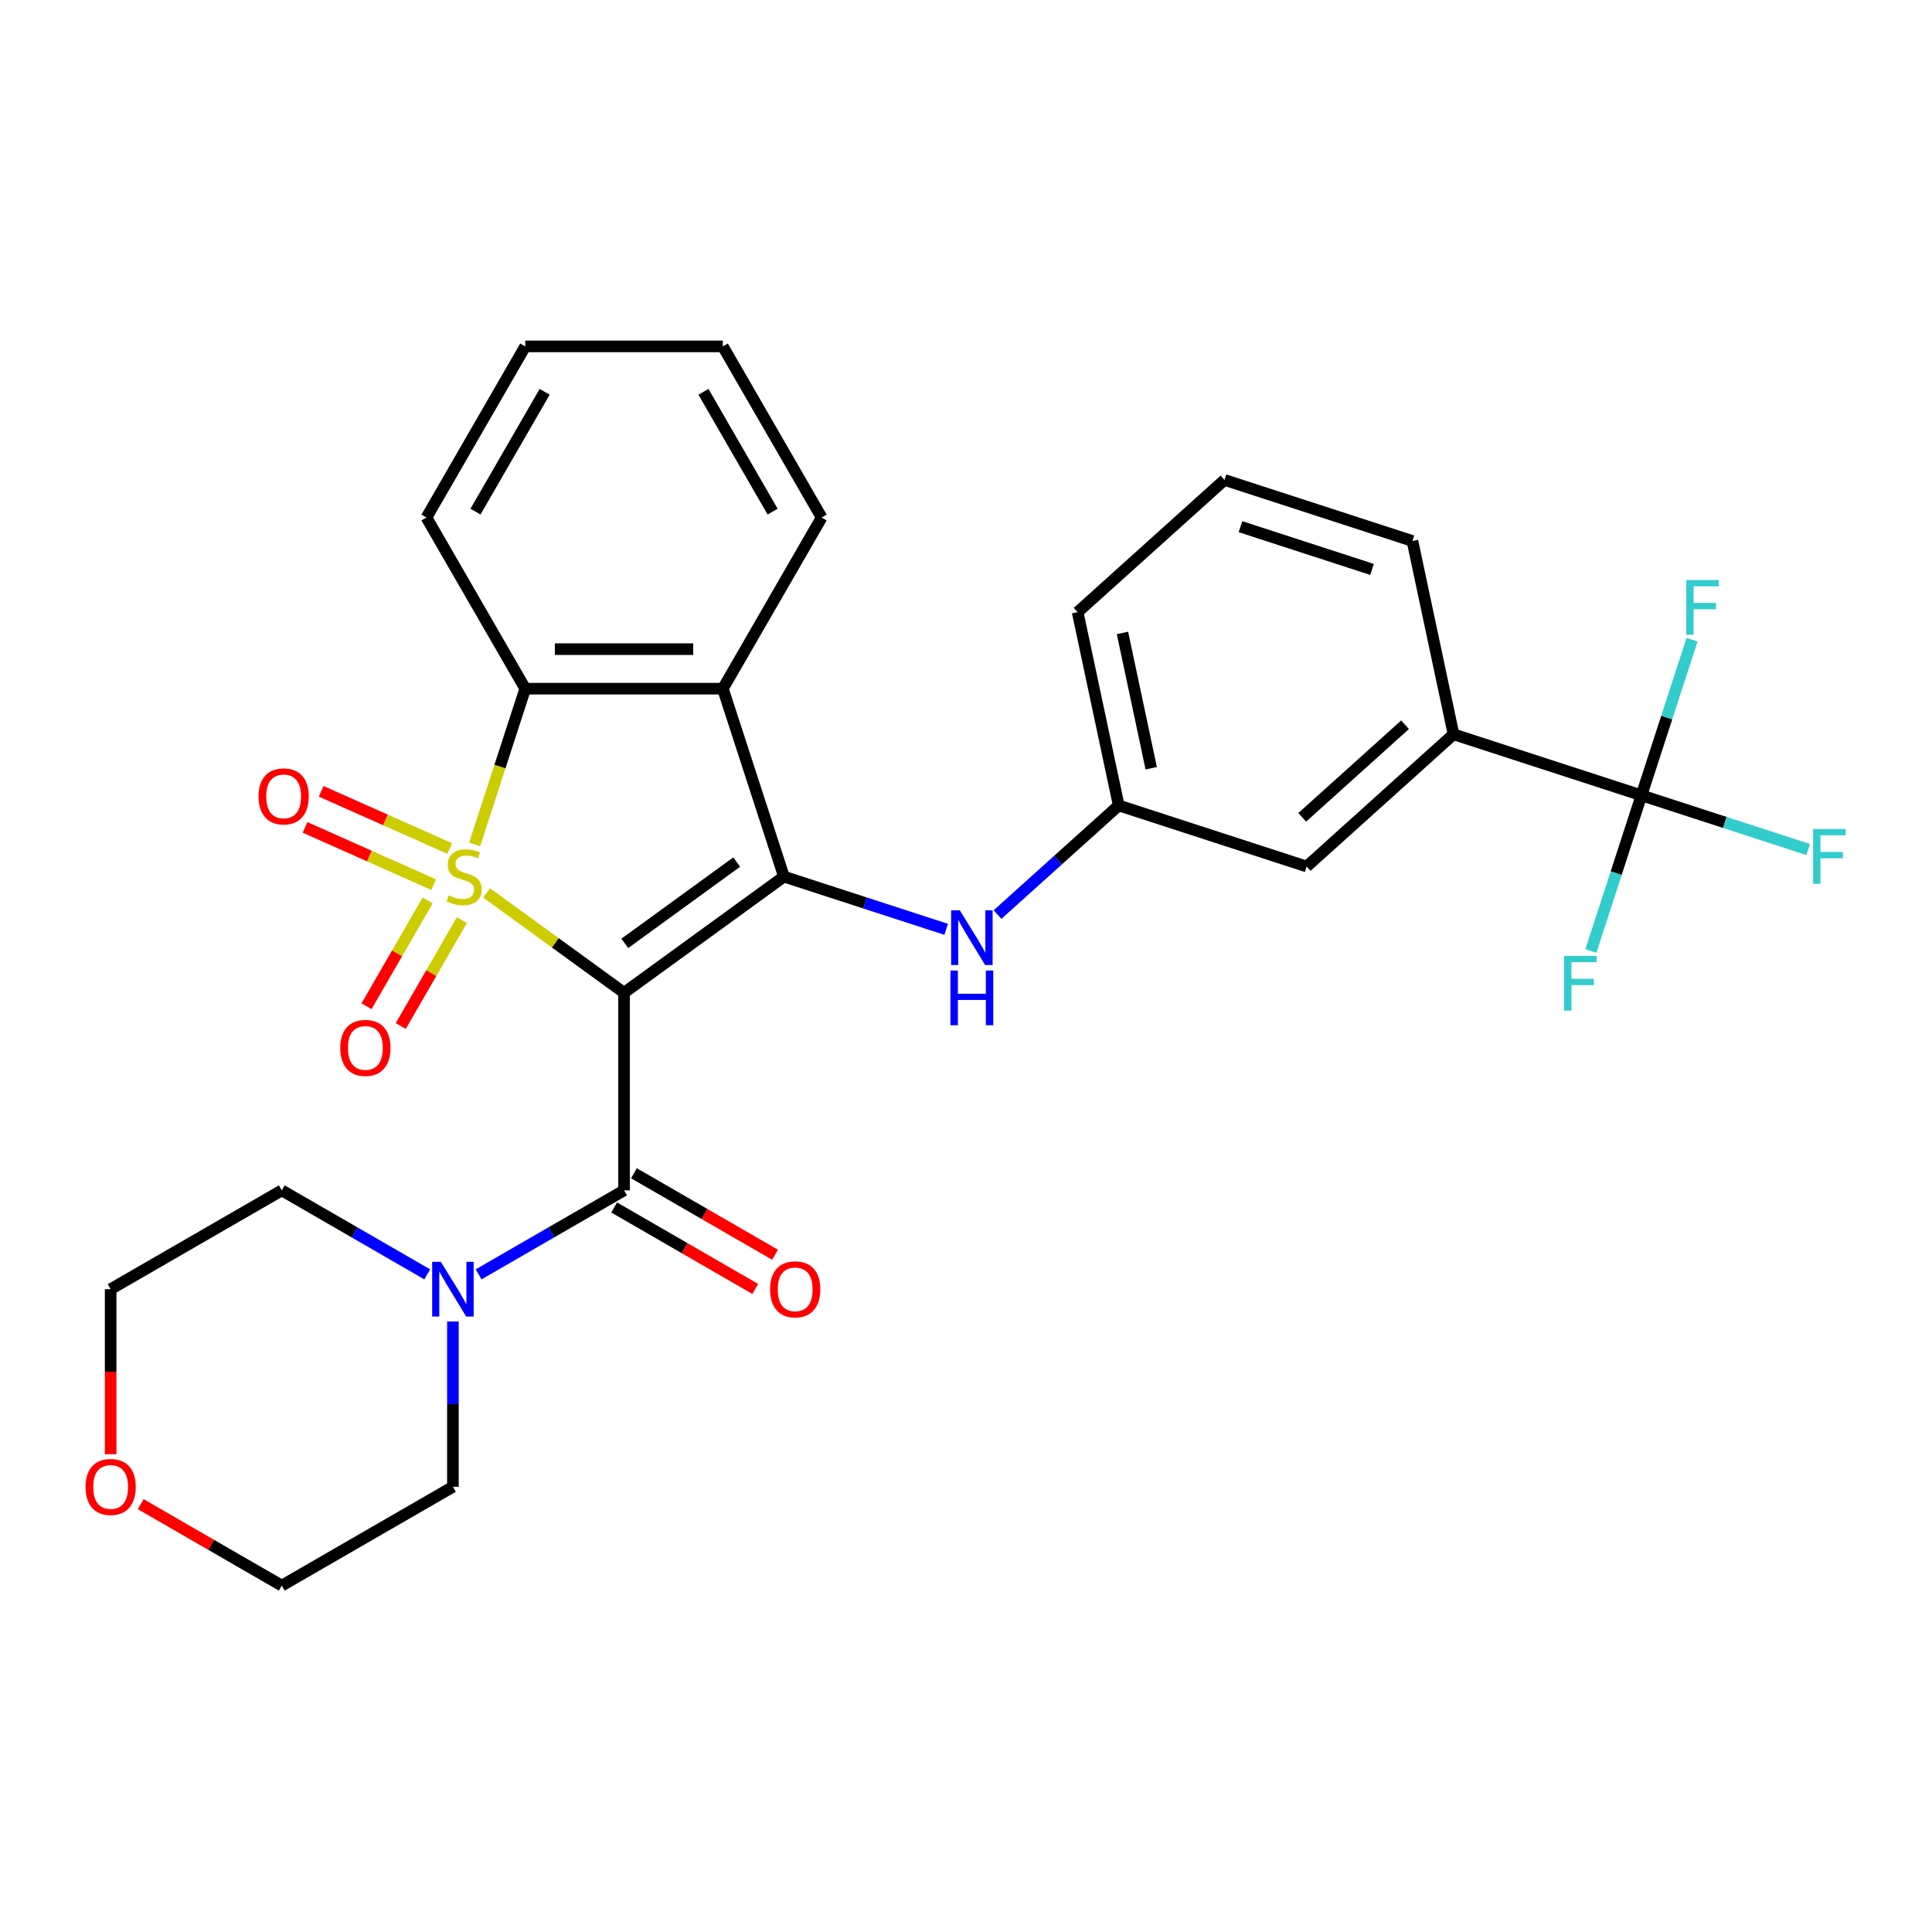 <?xml version='1.0' encoding='iso-8859-1'?>
<svg version='1.1' baseProfile='full'
              xmlns='http://www.w3.org/2000/svg'
                      xmlns:rdkit='http://www.rdkit.org/xml'
                      xmlns:xlink='http://www.w3.org/1999/xlink'
                  xml:space='preserve'
width='1000px' height='1000px' viewBox='0 0 1000 1000'>
<!-- END OF HEADER -->
<rect style='opacity:1.0;fill:#FFFFFF;stroke:none' width='1000' height='1000' x='0' y='0'> </rect>
<path class='bond-0' d='M 251.897,462.188 L 287.453,488.021' style='fill:none;fill-rule:evenodd;stroke:#CCCC00;stroke-width:6px;stroke-linecap:butt;stroke-linejoin:miter;stroke-opacity:1' />
<path class='bond-0' d='M 287.453,488.021 L 323.009,513.854' style='fill:none;fill-rule:evenodd;stroke:#000000;stroke-width:6px;stroke-linecap:butt;stroke-linejoin:miter;stroke-opacity:1' />
<path class='bond-3' d='M 245.678,437.056 L 258.773,396.755' style='fill:none;fill-rule:evenodd;stroke:#CCCC00;stroke-width:6px;stroke-linecap:butt;stroke-linejoin:miter;stroke-opacity:1' />
<path class='bond-3' d='M 258.773,396.755 L 271.867,356.455' style='fill:none;fill-rule:evenodd;stroke:#000000;stroke-width:6px;stroke-linecap:butt;stroke-linejoin:miter;stroke-opacity:1' />
<path class='bond-8' d='M 221.334,466.056 L 205.524,493.441' style='fill:none;fill-rule:evenodd;stroke:#CCCC00;stroke-width:6px;stroke-linecap:butt;stroke-linejoin:miter;stroke-opacity:1' />
<path class='bond-8' d='M 205.524,493.441 L 189.713,520.826' style='fill:none;fill-rule:evenodd;stroke:#FF0000;stroke-width:6px;stroke-linecap:butt;stroke-linejoin:miter;stroke-opacity:1' />
<path class='bond-8' d='M 239.05,476.284 L 223.24,503.669' style='fill:none;fill-rule:evenodd;stroke:#CCCC00;stroke-width:6px;stroke-linecap:butt;stroke-linejoin:miter;stroke-opacity:1' />
<path class='bond-8' d='M 223.24,503.669 L 207.429,531.054' style='fill:none;fill-rule:evenodd;stroke:#FF0000;stroke-width:6px;stroke-linecap:butt;stroke-linejoin:miter;stroke-opacity:1' />
<path class='bond-9' d='M 232.783,439.208 L 199.5,424.389' style='fill:none;fill-rule:evenodd;stroke:#CCCC00;stroke-width:6px;stroke-linecap:butt;stroke-linejoin:miter;stroke-opacity:1' />
<path class='bond-9' d='M 199.5,424.389 L 166.217,409.571' style='fill:none;fill-rule:evenodd;stroke:#FF0000;stroke-width:6px;stroke-linecap:butt;stroke-linejoin:miter;stroke-opacity:1' />
<path class='bond-9' d='M 224.462,457.896 L 191.18,443.077' style='fill:none;fill-rule:evenodd;stroke:#CCCC00;stroke-width:6px;stroke-linecap:butt;stroke-linejoin:miter;stroke-opacity:1' />
<path class='bond-9' d='M 191.18,443.077 L 157.897,428.259' style='fill:none;fill-rule:evenodd;stroke:#FF0000;stroke-width:6px;stroke-linecap:butt;stroke-linejoin:miter;stroke-opacity:1' />
<path class='bond-1' d='M 323.009,513.854 L 405.759,453.733' style='fill:none;fill-rule:evenodd;stroke:#000000;stroke-width:6px;stroke-linecap:butt;stroke-linejoin:miter;stroke-opacity:1' />
<path class='bond-1' d='M 323.397,488.286 L 381.322,446.201' style='fill:none;fill-rule:evenodd;stroke:#000000;stroke-width:6px;stroke-linecap:butt;stroke-linejoin:miter;stroke-opacity:1' />
<path class='bond-2' d='M 323.009,513.854 L 323.009,616.138' style='fill:none;fill-rule:evenodd;stroke:#000000;stroke-width:6px;stroke-linecap:butt;stroke-linejoin:miter;stroke-opacity:1' />
<path class='bond-7' d='M 405.759,453.733 L 447.749,467.376' style='fill:none;fill-rule:evenodd;stroke:#000000;stroke-width:6px;stroke-linecap:butt;stroke-linejoin:miter;stroke-opacity:1' />
<path class='bond-7' d='M 447.749,467.376 L 489.74,481.02' style='fill:none;fill-rule:evenodd;stroke:#0000FF;stroke-width:6px;stroke-linecap:butt;stroke-linejoin:miter;stroke-opacity:1' />
<path class='bond-29' d='M 405.759,453.733 L 374.151,356.455' style='fill:none;fill-rule:evenodd;stroke:#000000;stroke-width:6px;stroke-linecap:butt;stroke-linejoin:miter;stroke-opacity:1' />
<path class='bond-6' d='M 323.009,616.138 L 285.368,637.871' style='fill:none;fill-rule:evenodd;stroke:#000000;stroke-width:6px;stroke-linecap:butt;stroke-linejoin:miter;stroke-opacity:1' />
<path class='bond-6' d='M 285.368,637.871 L 247.726,659.603' style='fill:none;fill-rule:evenodd;stroke:#0000FF;stroke-width:6px;stroke-linecap:butt;stroke-linejoin:miter;stroke-opacity:1' />
<path class='bond-11' d='M 317.895,624.996 L 354.407,646.076' style='fill:none;fill-rule:evenodd;stroke:#000000;stroke-width:6px;stroke-linecap:butt;stroke-linejoin:miter;stroke-opacity:1' />
<path class='bond-11' d='M 354.407,646.076 L 390.919,667.156' style='fill:none;fill-rule:evenodd;stroke:#FF0000;stroke-width:6px;stroke-linecap:butt;stroke-linejoin:miter;stroke-opacity:1' />
<path class='bond-11' d='M 328.123,607.28 L 364.635,628.36' style='fill:none;fill-rule:evenodd;stroke:#000000;stroke-width:6px;stroke-linecap:butt;stroke-linejoin:miter;stroke-opacity:1' />
<path class='bond-11' d='M 364.635,628.36 L 401.147,649.44' style='fill:none;fill-rule:evenodd;stroke:#FF0000;stroke-width:6px;stroke-linecap:butt;stroke-linejoin:miter;stroke-opacity:1' />
<path class='bond-4' d='M 271.867,356.455 L 374.151,356.455' style='fill:none;fill-rule:evenodd;stroke:#000000;stroke-width:6px;stroke-linecap:butt;stroke-linejoin:miter;stroke-opacity:1' />
<path class='bond-4' d='M 287.21,335.998 L 358.809,335.998' style='fill:none;fill-rule:evenodd;stroke:#000000;stroke-width:6px;stroke-linecap:butt;stroke-linejoin:miter;stroke-opacity:1' />
<path class='bond-19' d='M 271.867,356.455 L 220.725,267.874' style='fill:none;fill-rule:evenodd;stroke:#000000;stroke-width:6px;stroke-linecap:butt;stroke-linejoin:miter;stroke-opacity:1' />
<path class='bond-18' d='M 374.151,356.455 L 425.293,267.874' style='fill:none;fill-rule:evenodd;stroke:#000000;stroke-width:6px;stroke-linecap:butt;stroke-linejoin:miter;stroke-opacity:1' />
<path class='bond-5' d='M 849.616,411.673 L 752.338,380.065' style='fill:none;fill-rule:evenodd;stroke:#000000;stroke-width:6px;stroke-linecap:butt;stroke-linejoin:miter;stroke-opacity:1' />
<path class='bond-14' d='M 849.616,411.673 L 892.767,425.693' style='fill:none;fill-rule:evenodd;stroke:#000000;stroke-width:6px;stroke-linecap:butt;stroke-linejoin:miter;stroke-opacity:1' />
<path class='bond-14' d='M 892.767,425.693 L 935.917,439.714' style='fill:none;fill-rule:evenodd;stroke:#33CCCC;stroke-width:6px;stroke-linecap:butt;stroke-linejoin:miter;stroke-opacity:1' />
<path class='bond-15' d='M 849.616,411.673 L 862.704,371.392' style='fill:none;fill-rule:evenodd;stroke:#000000;stroke-width:6px;stroke-linecap:butt;stroke-linejoin:miter;stroke-opacity:1' />
<path class='bond-15' d='M 862.704,371.392 L 875.792,331.112' style='fill:none;fill-rule:evenodd;stroke:#33CCCC;stroke-width:6px;stroke-linecap:butt;stroke-linejoin:miter;stroke-opacity:1' />
<path class='bond-16' d='M 849.616,411.673 L 836.529,451.953' style='fill:none;fill-rule:evenodd;stroke:#000000;stroke-width:6px;stroke-linecap:butt;stroke-linejoin:miter;stroke-opacity:1' />
<path class='bond-16' d='M 836.529,451.953 L 823.441,492.234' style='fill:none;fill-rule:evenodd;stroke:#33CCCC;stroke-width:6px;stroke-linecap:butt;stroke-linejoin:miter;stroke-opacity:1' />
<path class='bond-20' d='M 234.429,683.997 L 234.429,726.781' style='fill:none;fill-rule:evenodd;stroke:#0000FF;stroke-width:6px;stroke-linecap:butt;stroke-linejoin:miter;stroke-opacity:1' />
<path class='bond-20' d='M 234.429,726.781 L 234.429,769.564' style='fill:none;fill-rule:evenodd;stroke:#000000;stroke-width:6px;stroke-linecap:butt;stroke-linejoin:miter;stroke-opacity:1' />
<path class='bond-21' d='M 221.132,659.603 L 183.49,637.871' style='fill:none;fill-rule:evenodd;stroke:#0000FF;stroke-width:6px;stroke-linecap:butt;stroke-linejoin:miter;stroke-opacity:1' />
<path class='bond-21' d='M 183.49,637.871 L 145.848,616.138' style='fill:none;fill-rule:evenodd;stroke:#000000;stroke-width:6px;stroke-linecap:butt;stroke-linejoin:miter;stroke-opacity:1' />
<path class='bond-12' d='M 516.334,473.368 L 547.691,445.133' style='fill:none;fill-rule:evenodd;stroke:#0000FF;stroke-width:6px;stroke-linecap:butt;stroke-linejoin:miter;stroke-opacity:1' />
<path class='bond-12' d='M 547.691,445.133 L 579.049,416.899' style='fill:none;fill-rule:evenodd;stroke:#000000;stroke-width:6px;stroke-linecap:butt;stroke-linejoin:miter;stroke-opacity:1' />
<path class='bond-10' d='M 752.338,380.065 L 676.327,448.507' style='fill:none;fill-rule:evenodd;stroke:#000000;stroke-width:6px;stroke-linecap:butt;stroke-linejoin:miter;stroke-opacity:1' />
<path class='bond-10' d='M 727.248,375.129 L 674.04,423.038' style='fill:none;fill-rule:evenodd;stroke:#000000;stroke-width:6px;stroke-linecap:butt;stroke-linejoin:miter;stroke-opacity:1' />
<path class='bond-32' d='M 752.338,380.065 L 731.072,280.016' style='fill:none;fill-rule:evenodd;stroke:#000000;stroke-width:6px;stroke-linecap:butt;stroke-linejoin:miter;stroke-opacity:1' />
<path class='bond-13' d='M 579.049,416.899 L 676.327,448.507' style='fill:none;fill-rule:evenodd;stroke:#000000;stroke-width:6px;stroke-linecap:butt;stroke-linejoin:miter;stroke-opacity:1' />
<path class='bond-24' d='M 579.049,416.899 L 557.783,316.85' style='fill:none;fill-rule:evenodd;stroke:#000000;stroke-width:6px;stroke-linecap:butt;stroke-linejoin:miter;stroke-opacity:1' />
<path class='bond-24' d='M 595.869,397.638 L 580.982,327.604' style='fill:none;fill-rule:evenodd;stroke:#000000;stroke-width:6px;stroke-linecap:butt;stroke-linejoin:miter;stroke-opacity:1' />
<path class='bond-17' d='M 57.267,752.687 L 57.267,709.984' style='fill:none;fill-rule:evenodd;stroke:#FF0000;stroke-width:6px;stroke-linecap:butt;stroke-linejoin:miter;stroke-opacity:1' />
<path class='bond-17' d='M 57.267,709.984 L 57.267,667.28' style='fill:none;fill-rule:evenodd;stroke:#000000;stroke-width:6px;stroke-linecap:butt;stroke-linejoin:miter;stroke-opacity:1' />
<path class='bond-31' d='M 72.825,778.546 L 109.336,799.626' style='fill:none;fill-rule:evenodd;stroke:#FF0000;stroke-width:6px;stroke-linecap:butt;stroke-linejoin:miter;stroke-opacity:1' />
<path class='bond-31' d='M 109.336,799.626 L 145.848,820.706' style='fill:none;fill-rule:evenodd;stroke:#000000;stroke-width:6px;stroke-linecap:butt;stroke-linejoin:miter;stroke-opacity:1' />
<path class='bond-30' d='M 425.293,267.874 L 374.151,179.294' style='fill:none;fill-rule:evenodd;stroke:#000000;stroke-width:6px;stroke-linecap:butt;stroke-linejoin:miter;stroke-opacity:1' />
<path class='bond-30' d='M 399.906,264.816 L 364.106,202.809' style='fill:none;fill-rule:evenodd;stroke:#000000;stroke-width:6px;stroke-linecap:butt;stroke-linejoin:miter;stroke-opacity:1' />
<path class='bond-28' d='M 220.725,267.874 L 271.867,179.294' style='fill:none;fill-rule:evenodd;stroke:#000000;stroke-width:6px;stroke-linecap:butt;stroke-linejoin:miter;stroke-opacity:1' />
<path class='bond-28' d='M 246.113,264.816 L 281.912,202.809' style='fill:none;fill-rule:evenodd;stroke:#000000;stroke-width:6px;stroke-linecap:butt;stroke-linejoin:miter;stroke-opacity:1' />
<path class='bond-25' d='M 234.429,769.564 L 145.848,820.706' style='fill:none;fill-rule:evenodd;stroke:#000000;stroke-width:6px;stroke-linecap:butt;stroke-linejoin:miter;stroke-opacity:1' />
<path class='bond-26' d='M 145.848,616.138 L 57.267,667.28' style='fill:none;fill-rule:evenodd;stroke:#000000;stroke-width:6px;stroke-linecap:butt;stroke-linejoin:miter;stroke-opacity:1' />
<path class='bond-22' d='M 731.072,280.016 L 633.794,248.409' style='fill:none;fill-rule:evenodd;stroke:#000000;stroke-width:6px;stroke-linecap:butt;stroke-linejoin:miter;stroke-opacity:1' />
<path class='bond-22' d='M 710.159,294.731 L 642.065,272.605' style='fill:none;fill-rule:evenodd;stroke:#000000;stroke-width:6px;stroke-linecap:butt;stroke-linejoin:miter;stroke-opacity:1' />
<path class='bond-23' d='M 633.794,248.409 L 557.783,316.85' style='fill:none;fill-rule:evenodd;stroke:#000000;stroke-width:6px;stroke-linecap:butt;stroke-linejoin:miter;stroke-opacity:1' />
<path class='bond-27' d='M 374.151,179.294 L 271.867,179.294' style='fill:none;fill-rule:evenodd;stroke:#000000;stroke-width:6px;stroke-linecap:butt;stroke-linejoin:miter;stroke-opacity:1' />
<path  class='atom-0' d='M 232.26 463.453
Q 232.58 463.573, 233.9 464.133
Q 235.22 464.693, 236.66 465.053
Q 238.14 465.373, 239.58 465.373
Q 242.26 465.373, 243.82 464.093
Q 245.38 462.773, 245.38 460.493
Q 245.38 458.933, 244.58 457.973
Q 243.82 457.013, 242.62 456.493
Q 241.42 455.973, 239.42 455.373
Q 236.9 454.613, 235.38 453.893
Q 233.9 453.173, 232.82 451.653
Q 231.78 450.133, 231.78 447.573
Q 231.78 444.013, 234.18 441.813
Q 236.62 439.613, 241.42 439.613
Q 244.7 439.613, 248.42 441.173
L 247.5 444.253
Q 244.1 442.853, 241.54 442.853
Q 238.78 442.853, 237.26 444.013
Q 235.74 445.133, 235.78 447.093
Q 235.78 448.613, 236.54 449.533
Q 237.34 450.453, 238.46 450.973
Q 239.62 451.493, 241.54 452.093
Q 244.1 452.893, 245.62 453.693
Q 247.14 454.493, 248.22 456.133
Q 249.34 457.733, 249.34 460.493
Q 249.34 464.413, 246.7 466.533
Q 244.1 468.613, 239.74 468.613
Q 237.22 468.613, 235.3 468.053
Q 233.42 467.533, 231.18 466.613
L 232.26 463.453
' fill='#CCCC00'/>
<path  class='atom-7' d='M 228.169 653.12
L 237.449 668.12
Q 238.369 669.6, 239.849 672.28
Q 241.329 674.96, 241.409 675.12
L 241.409 653.12
L 245.169 653.12
L 245.169 681.44
L 241.289 681.44
L 231.329 665.04
Q 230.169 663.12, 228.929 660.92
Q 227.729 658.72, 227.369 658.04
L 227.369 681.44
L 223.689 681.44
L 223.689 653.12
L 228.169 653.12
' fill='#0000FF'/>
<path  class='atom-8' d='M 496.777 471.18
L 506.057 486.18
Q 506.977 487.66, 508.457 490.34
Q 509.937 493.02, 510.017 493.18
L 510.017 471.18
L 513.777 471.18
L 513.777 499.5
L 509.897 499.5
L 499.937 483.1
Q 498.777 481.18, 497.537 478.98
Q 496.337 476.78, 495.977 476.1
L 495.977 499.5
L 492.297 499.5
L 492.297 471.18
L 496.777 471.18
' fill='#0000FF'/>
<path  class='atom-8' d='M 491.957 502.332
L 495.797 502.332
L 495.797 514.372
L 510.277 514.372
L 510.277 502.332
L 514.117 502.332
L 514.117 530.652
L 510.277 530.652
L 510.277 517.572
L 495.797 517.572
L 495.797 530.652
L 491.957 530.652
L 491.957 502.332
' fill='#0000FF'/>
<path  class='atom-9' d='M 176.118 542.394
Q 176.118 535.594, 179.478 531.794
Q 182.838 527.994, 189.118 527.994
Q 195.398 527.994, 198.758 531.794
Q 202.118 535.594, 202.118 542.394
Q 202.118 549.274, 198.718 553.194
Q 195.318 557.074, 189.118 557.074
Q 182.878 557.074, 179.478 553.194
Q 176.118 549.314, 176.118 542.394
M 189.118 553.874
Q 193.438 553.874, 195.758 550.994
Q 198.118 548.074, 198.118 542.394
Q 198.118 536.834, 195.758 534.034
Q 193.438 531.194, 189.118 531.194
Q 184.798 531.194, 182.438 533.994
Q 180.118 536.794, 180.118 542.394
Q 180.118 548.114, 182.438 550.994
Q 184.798 553.874, 189.118 553.874
' fill='#FF0000'/>
<path  class='atom-10' d='M 133.819 412.21
Q 133.819 405.41, 137.179 401.61
Q 140.539 397.81, 146.819 397.81
Q 153.099 397.81, 156.459 401.61
Q 159.819 405.41, 159.819 412.21
Q 159.819 419.09, 156.419 423.01
Q 153.019 426.89, 146.819 426.89
Q 140.579 426.89, 137.179 423.01
Q 133.819 419.13, 133.819 412.21
M 146.819 423.69
Q 151.139 423.69, 153.459 420.81
Q 155.819 417.89, 155.819 412.21
Q 155.819 406.65, 153.459 403.85
Q 151.139 401.01, 146.819 401.01
Q 142.499 401.01, 140.139 403.81
Q 137.819 406.61, 137.819 412.21
Q 137.819 417.93, 140.139 420.81
Q 142.499 423.69, 146.819 423.69
' fill='#FF0000'/>
<path  class='atom-12' d='M 398.59 667.36
Q 398.59 660.56, 401.95 656.76
Q 405.31 652.96, 411.59 652.96
Q 417.87 652.96, 421.23 656.76
Q 424.59 660.56, 424.59 667.36
Q 424.59 674.24, 421.19 678.16
Q 417.79 682.04, 411.59 682.04
Q 405.35 682.04, 401.95 678.16
Q 398.59 674.28, 398.59 667.36
M 411.59 678.84
Q 415.91 678.84, 418.23 675.96
Q 420.59 673.04, 420.59 667.36
Q 420.59 661.8, 418.23 659
Q 415.91 656.16, 411.59 656.16
Q 407.27 656.16, 404.91 658.96
Q 402.59 661.76, 402.59 667.36
Q 402.59 673.08, 404.91 675.96
Q 407.27 678.84, 411.59 678.84
' fill='#FF0000'/>
<path  class='atom-15' d='M 938.474 429.12
L 955.314 429.12
L 955.314 432.36
L 942.274 432.36
L 942.274 440.96
L 953.874 440.96
L 953.874 444.24
L 942.274 444.24
L 942.274 457.44
L 938.474 457.44
L 938.474 429.12
' fill='#33CCCC'/>
<path  class='atom-16' d='M 872.804 300.235
L 889.644 300.235
L 889.644 303.475
L 876.604 303.475
L 876.604 312.075
L 888.204 312.075
L 888.204 315.355
L 876.604 315.355
L 876.604 328.555
L 872.804 328.555
L 872.804 300.235
' fill='#33CCCC'/>
<path  class='atom-17' d='M 809.589 494.791
L 826.429 494.791
L 826.429 498.031
L 813.389 498.031
L 813.389 506.631
L 824.989 506.631
L 824.989 509.911
L 813.389 509.911
L 813.389 523.111
L 809.589 523.111
L 809.589 494.791
' fill='#33CCCC'/>
<path  class='atom-18' d='M 44.267 769.644
Q 44.267 762.844, 47.627 759.044
Q 50.987 755.244, 57.267 755.244
Q 63.547 755.244, 66.907 759.044
Q 70.267 762.844, 70.267 769.644
Q 70.267 776.524, 66.867 780.444
Q 63.467 784.324, 57.267 784.324
Q 51.027 784.324, 47.627 780.444
Q 44.267 776.564, 44.267 769.644
M 57.267 781.124
Q 61.587 781.124, 63.907 778.244
Q 66.267 775.324, 66.267 769.644
Q 66.267 764.084, 63.907 761.284
Q 61.587 758.444, 57.267 758.444
Q 52.947 758.444, 50.587 761.244
Q 48.267 764.044, 48.267 769.644
Q 48.267 775.364, 50.587 778.244
Q 52.947 781.124, 57.267 781.124
' fill='#FF0000'/>
</svg>
